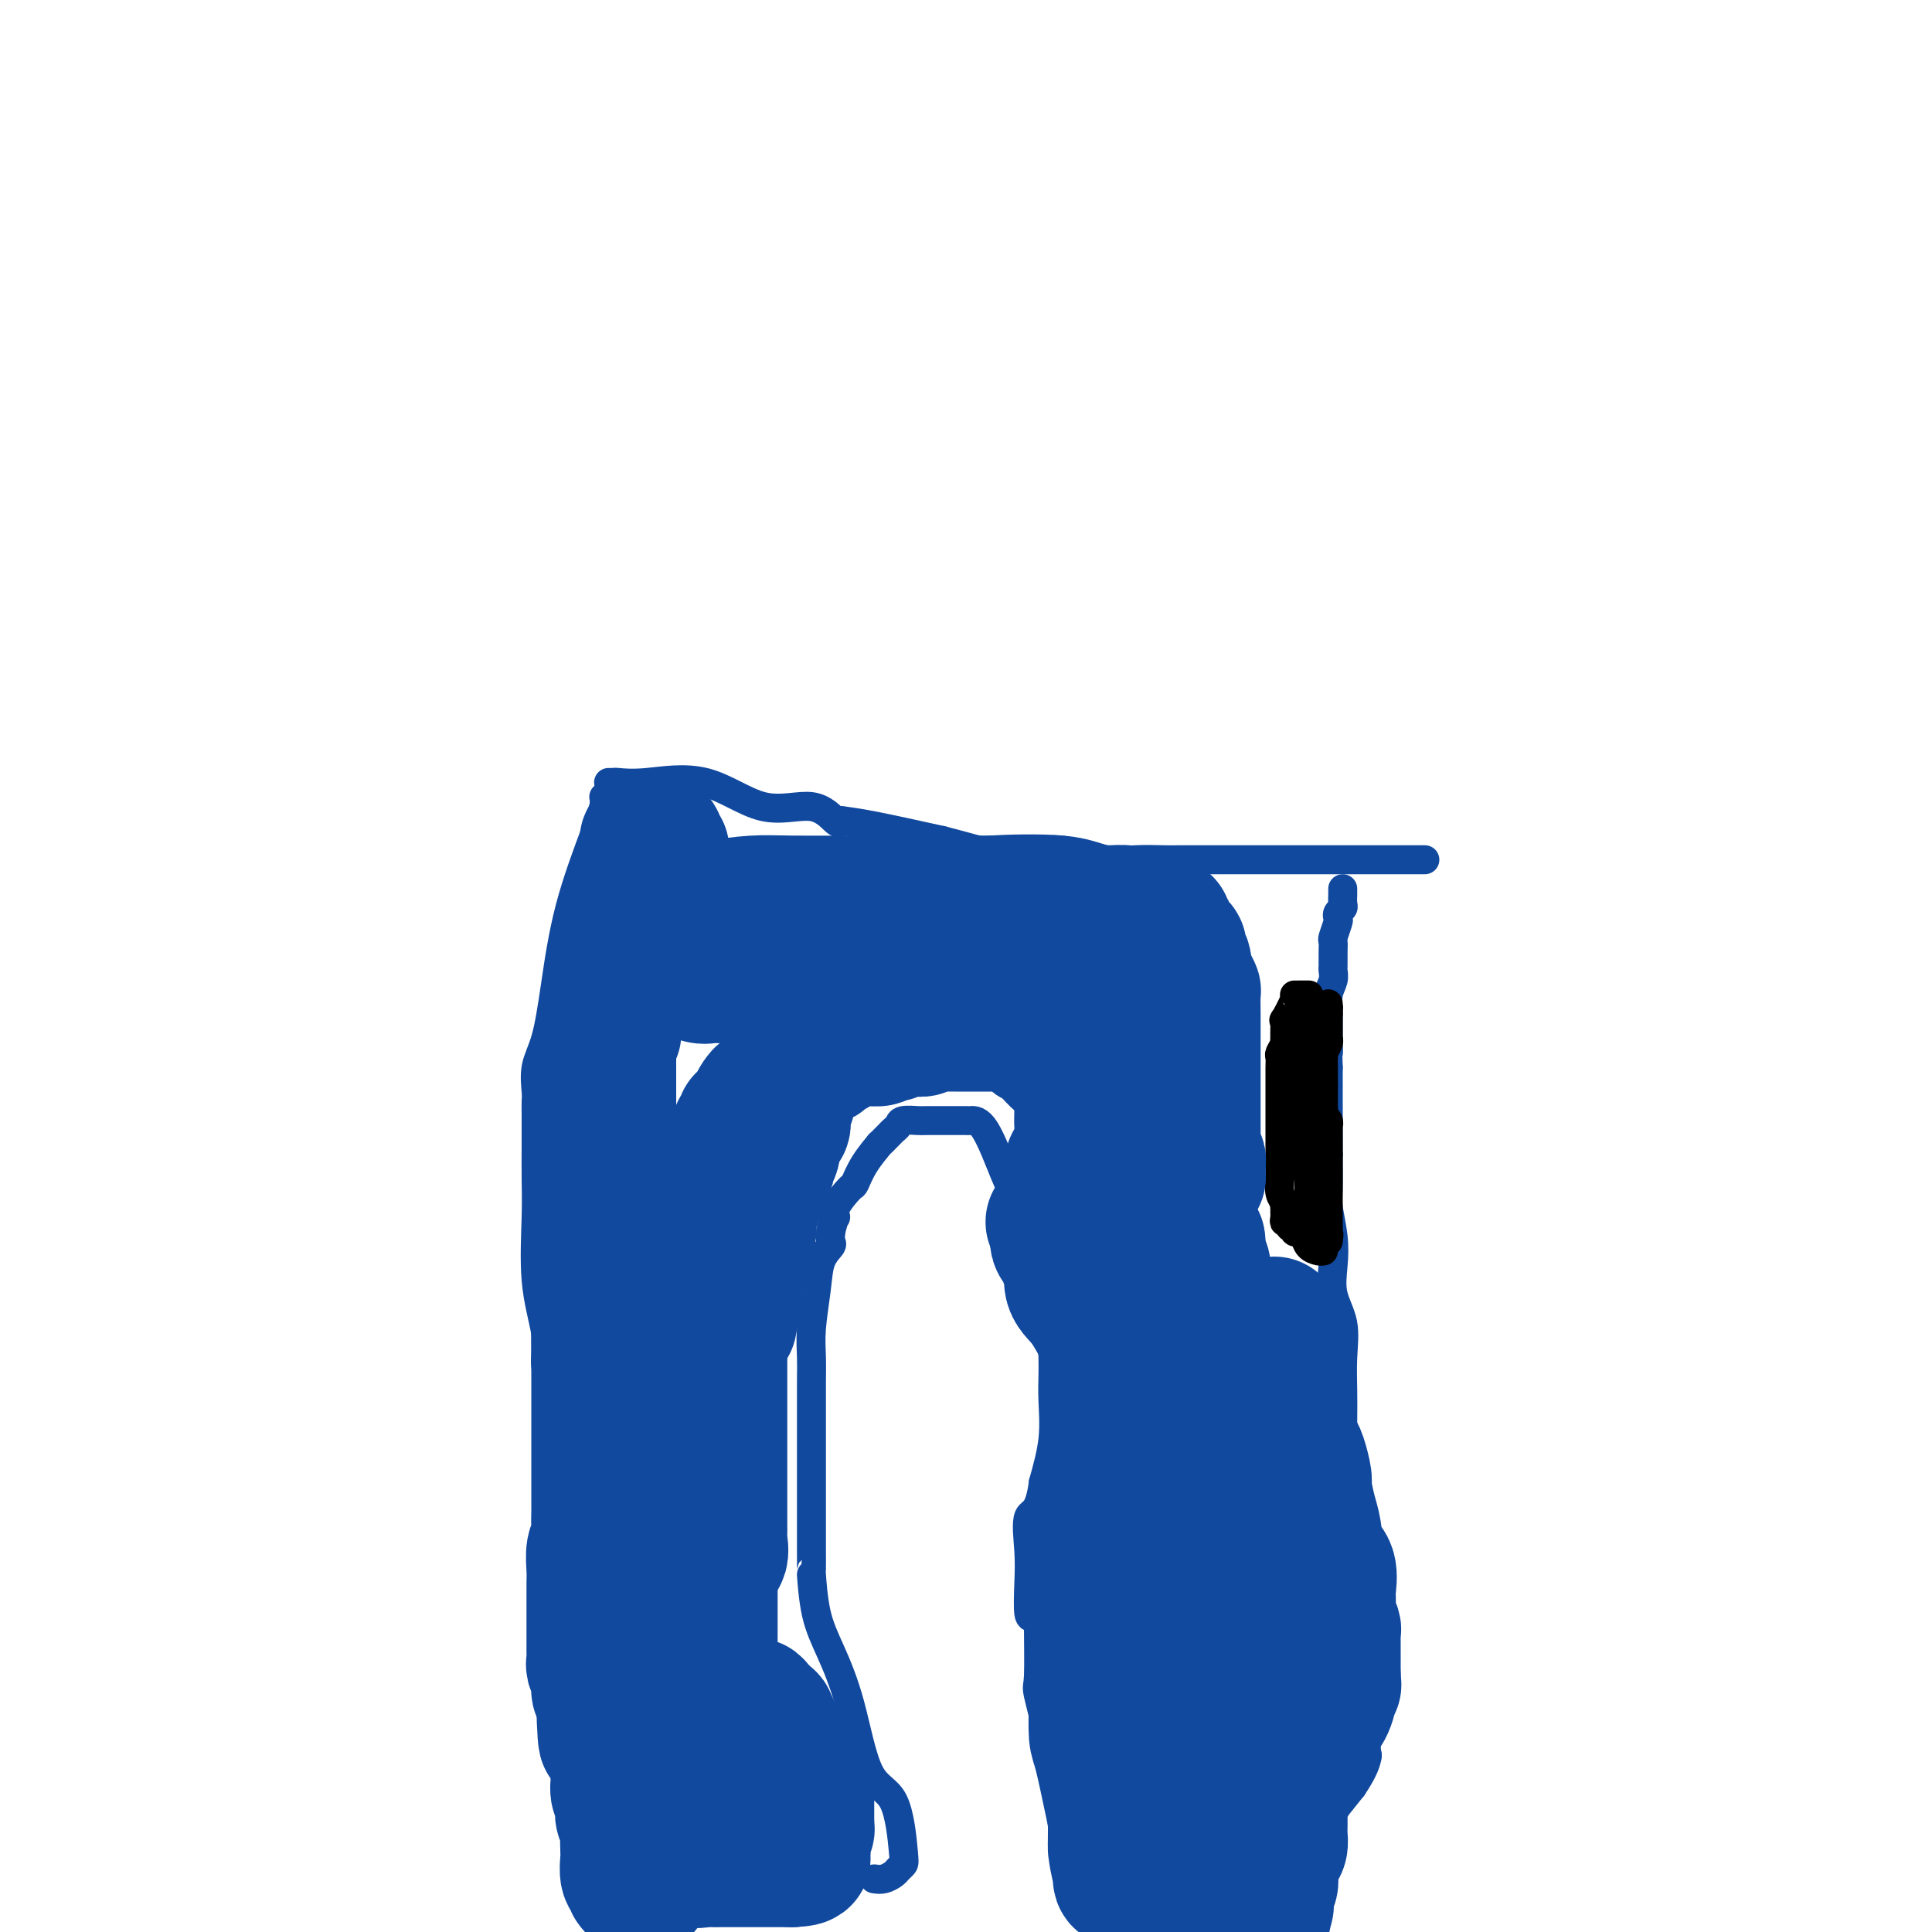 <svg viewBox='0 0 400 400' version='1.1' xmlns='http://www.w3.org/2000/svg' xmlns:xlink='http://www.w3.org/1999/xlink'><g fill='none' stroke='#11499F' stroke-width='6' stroke-linecap='round' stroke-linejoin='round'><path d='M126,162c0.415,0.011 0.830,0.023 1,0c0.170,-0.023 0.095,-0.080 1,0c0.905,0.080 2.789,0.295 6,0c3.211,-0.295 7.750,-1.102 12,0c4.250,1.102 8.211,4.113 12,5c3.789,0.887 7.405,-0.349 10,0c2.595,0.349 4.168,2.284 5,3c0.832,0.716 0.924,0.212 1,0c0.076,-0.212 0.136,-0.134 1,0c0.864,0.134 2.533,0.324 6,1c3.467,0.676 8.734,1.838 14,3'/><path d='M195,174c9.062,2.342 7.216,2.197 10,2c2.784,-0.197 10.199,-0.445 15,0c4.801,0.445 6.987,1.583 9,2c2.013,0.417 3.854,0.112 6,0c2.146,-0.112 4.598,-0.030 6,0c1.402,0.030 1.754,0.008 3,0c1.246,-0.008 3.385,-0.002 6,0c2.615,0.002 5.705,0.001 8,0c2.295,-0.001 3.795,-0.000 8,0c4.205,0.000 11.115,0.000 14,0c2.885,-0.000 1.744,-0.000 2,0c0.256,0.000 1.907,0.000 3,0c1.093,-0.000 1.626,-0.000 2,0c0.374,0.000 0.587,0.000 1,0c0.413,-0.000 1.025,-0.000 2,0c0.975,0.000 2.313,0.000 3,0c0.687,-0.000 0.723,-0.000 1,0c0.277,0.000 0.793,0.000 1,0c0.207,-0.000 0.103,-0.000 0,0'/><path d='M125,165c0.096,0.512 0.192,1.024 0,2c-0.192,0.976 -0.672,2.416 -2,6c-1.328,3.584 -3.505,9.314 -5,15c-1.495,5.686 -2.310,11.329 -3,16c-0.690,4.671 -1.257,8.369 -2,11c-0.743,2.631 -1.663,4.196 -2,6c-0.337,1.804 -0.090,3.846 0,5c0.090,1.154 0.025,1.421 0,2c-0.025,0.579 -0.008,1.470 0,3c0.008,1.530 0.009,3.700 0,6c-0.009,2.300 -0.027,4.732 0,7c0.027,2.268 0.098,4.374 0,8c-0.098,3.626 -0.366,8.772 0,13c0.366,4.228 1.367,7.537 2,11c0.633,3.463 0.900,7.081 2,11c1.100,3.919 3.034,8.138 4,11c0.966,2.862 0.963,4.366 1,5c0.037,0.634 0.115,0.398 0,2c-0.115,1.602 -0.423,5.043 0,7c0.423,1.957 1.578,2.430 2,3c0.422,0.570 0.112,1.238 0,2c-0.112,0.762 -0.026,1.618 0,2c0.026,0.382 -0.007,0.290 0,1c0.007,0.710 0.054,2.221 0,3c-0.054,0.779 -0.210,0.827 0,1c0.210,0.173 0.787,0.470 1,1c0.213,0.530 0.061,1.294 0,2c-0.061,0.706 -0.030,1.353 0,2'/><path d='M123,329c1.856,10.981 0.497,6.433 0,6c-0.497,-0.433 -0.133,3.250 0,6c0.133,2.750 0.036,4.567 0,6c-0.036,1.433 -0.011,2.481 0,4c0.011,1.519 0.007,3.508 0,5c-0.007,1.492 -0.016,2.485 0,4c0.016,1.515 0.057,3.551 0,5c-0.057,1.449 -0.214,2.311 0,3c0.214,0.689 0.797,1.205 1,2c0.203,0.795 0.026,1.870 0,3c-0.026,1.130 0.098,2.317 0,3c-0.098,0.683 -0.418,0.864 0,2c0.418,1.136 1.574,3.229 2,4c0.426,0.771 0.122,0.220 0,0c-0.122,-0.220 -0.061,-0.110 0,0'/><path d='M181,389c0.642,0.090 1.283,0.180 2,0c0.717,-0.180 1.509,-0.629 2,-1c0.491,-0.371 0.680,-0.663 1,-1c0.320,-0.337 0.771,-0.718 1,-1c0.229,-0.282 0.235,-0.464 0,-3c-0.235,-2.536 -0.710,-7.426 -2,-10c-1.290,-2.574 -3.393,-2.831 -5,-6c-1.607,-3.169 -2.718,-9.248 -4,-14c-1.282,-4.752 -2.736,-8.176 -4,-11c-1.264,-2.824 -2.339,-5.049 -3,-8c-0.661,-2.951 -0.909,-6.630 -1,-8c-0.091,-1.370 -0.024,-0.432 0,-1c0.024,-0.568 0.007,-2.643 0,-4c-0.007,-1.357 -0.002,-1.996 0,-3c0.002,-1.004 0.000,-2.374 0,-4c-0.000,-1.626 -0.000,-3.509 0,-5c0.000,-1.491 0.000,-2.590 0,-4c-0.000,-1.410 -0.000,-3.131 0,-5c0.000,-1.869 0.000,-3.885 0,-5c-0.000,-1.115 -0.001,-1.330 0,-2c0.001,-0.670 0.004,-1.794 0,-3c-0.004,-1.206 -0.013,-2.493 0,-4c0.013,-1.507 0.050,-3.234 0,-5c-0.050,-1.766 -0.185,-3.572 0,-6c0.185,-2.428 0.690,-5.479 1,-8c0.310,-2.521 0.423,-4.511 1,-6c0.577,-1.489 1.617,-2.478 2,-3c0.383,-0.522 0.109,-0.578 0,-1c-0.109,-0.422 -0.055,-1.211 0,-2'/><path d='M172,255c0.891,-3.716 1.119,-3.007 1,-3c-0.119,0.007 -0.584,-0.690 0,-2c0.584,-1.310 2.218,-3.235 3,-4c0.782,-0.765 0.714,-0.369 1,-1c0.286,-0.631 0.927,-2.287 2,-4c1.073,-1.713 2.578,-3.481 3,-4c0.422,-0.519 -0.240,0.211 0,0c0.240,-0.211 1.382,-1.363 2,-2c0.618,-0.637 0.714,-0.759 1,-1c0.286,-0.241 0.763,-0.600 1,-1c0.237,-0.400 0.235,-0.839 1,-1c0.765,-0.161 2.298,-0.043 3,0c0.702,0.043 0.574,0.011 2,0c1.426,-0.011 4.406,-0.000 6,0c1.594,0.000 1.802,-0.011 2,0c0.198,0.011 0.386,0.042 1,0c0.614,-0.042 1.653,-0.159 3,2c1.347,2.159 3.002,6.594 4,9c0.998,2.406 1.339,2.782 2,5c0.661,2.218 1.641,6.278 3,11c1.359,4.722 3.098,10.108 4,14c0.902,3.892 0.968,6.292 1,8c0.032,1.708 0.029,2.726 0,4c-0.029,1.274 -0.085,2.805 0,5c0.085,2.195 0.310,5.056 0,8c-0.310,2.944 -1.155,5.972 -2,9'/><path d='M216,307c-0.833,6.509 -2.417,5.781 -3,7c-0.583,1.219 -0.167,4.385 0,7c0.167,2.615 0.083,4.681 0,7c-0.083,2.319 -0.165,4.892 0,6c0.165,1.108 0.578,0.751 1,1c0.422,0.249 0.853,1.103 1,1c0.147,-0.103 0.008,-1.163 0,1c-0.008,2.163 0.113,7.550 0,10c-0.113,2.450 -0.461,1.962 0,4c0.461,2.038 1.730,6.603 2,9c0.270,2.397 -0.459,2.628 0,4c0.459,1.372 2.107,3.887 3,5c0.893,1.113 1.031,0.824 1,1c-0.031,0.176 -0.231,0.816 0,1c0.231,0.184 0.895,-0.089 1,0c0.105,0.089 -0.348,0.539 1,2c1.348,1.461 4.496,3.933 6,5c1.504,1.067 1.363,0.731 4,2c2.637,1.269 8.052,4.144 11,6c2.948,1.856 3.430,2.693 4,3c0.570,0.307 1.229,0.085 2,0c0.771,-0.085 1.653,-0.033 2,0c0.347,0.033 0.157,0.048 1,0c0.843,-0.048 2.718,-0.158 4,0c1.282,0.158 1.970,0.585 3,0c1.030,-0.585 2.403,-2.182 4,-3c1.597,-0.818 3.418,-0.859 5,-2c1.582,-1.141 2.926,-3.384 4,-5c1.074,-1.616 1.878,-2.605 3,-4c1.122,-1.395 2.561,-3.198 4,-5'/><path d='M280,370c2.377,-3.495 2.819,-5.231 3,-6c0.181,-0.769 0.101,-0.569 0,-1c-0.101,-0.431 -0.224,-1.492 0,-3c0.224,-1.508 0.793,-3.464 1,-5c0.207,-1.536 0.050,-2.652 0,-4c-0.050,-1.348 0.007,-2.926 0,-4c-0.007,-1.074 -0.079,-1.642 0,-3c0.079,-1.358 0.311,-3.506 0,-6c-0.311,-2.494 -1.163,-5.336 -2,-7c-0.837,-1.664 -1.660,-2.151 -2,-3c-0.340,-0.849 -0.196,-2.058 0,-3c0.196,-0.942 0.445,-1.615 0,-4c-0.445,-2.385 -1.583,-6.481 -2,-9c-0.417,-2.519 -0.112,-3.462 0,-5c0.112,-1.538 0.032,-3.670 0,-6c-0.032,-2.330 -0.016,-4.859 0,-7c0.016,-2.141 0.032,-3.894 0,-6c-0.032,-2.106 -0.113,-4.564 0,-7c0.113,-2.436 0.419,-4.851 0,-7c-0.419,-2.149 -1.562,-4.031 -2,-6c-0.438,-1.969 -0.170,-4.026 0,-6c0.170,-1.974 0.242,-3.865 0,-6c-0.242,-2.135 -0.797,-4.513 -1,-6c-0.203,-1.487 -0.054,-2.083 0,-4c0.054,-1.917 0.015,-5.156 0,-7c-0.015,-1.844 -0.004,-2.293 0,-3c0.004,-0.707 0.001,-1.673 0,-3c-0.001,-1.327 -0.000,-3.015 0,-4c0.000,-0.985 0.000,-1.265 0,-2c-0.000,-0.735 -0.000,-1.924 0,-3c0.000,-1.076 0.000,-2.038 0,-3'/><path d='M275,221c-0.463,-14.852 -0.120,-6.483 0,-4c0.120,2.483 0.018,-0.921 0,-3c-0.018,-2.079 0.048,-2.833 0,-4c-0.048,-1.167 -0.209,-2.746 0,-4c0.209,-1.254 0.788,-2.182 1,-3c0.212,-0.818 0.057,-1.528 0,-2c-0.057,-0.472 -0.015,-0.708 0,-1c0.015,-0.292 0.003,-0.639 0,-1c-0.003,-0.361 0.003,-0.734 0,-1c-0.003,-0.266 -0.015,-0.424 0,-1c0.015,-0.576 0.055,-1.569 0,-2c-0.055,-0.431 -0.207,-0.301 0,-1c0.207,-0.699 0.773,-2.228 1,-3c0.227,-0.772 0.113,-0.788 0,-1c-0.113,-0.212 -0.226,-0.621 0,-1c0.226,-0.379 0.793,-0.729 1,-1c0.207,-0.271 0.056,-0.464 0,-1c-0.056,-0.536 -0.015,-1.413 0,-2c0.015,-0.587 0.004,-0.882 0,-1c-0.004,-0.118 -0.002,-0.059 0,0'/></g>
<g fill='none' stroke='#000000' stroke-width='6' stroke-linecap='round' stroke-linejoin='round'><path d='M271,206c-0.716,-0.003 -1.432,-0.006 -2,0c-0.568,0.006 -0.989,0.021 -1,0c-0.011,-0.021 0.390,-0.079 0,1c-0.390,1.079 -1.569,3.294 -2,4c-0.431,0.706 -0.115,-0.096 0,0c0.115,0.096 0.027,1.090 0,2c-0.027,0.910 0.007,1.734 0,2c-0.007,0.266 -0.054,-0.027 0,0c0.054,0.027 0.211,0.374 0,1c-0.211,0.626 -0.789,1.530 -1,2c-0.211,0.470 -0.057,0.507 0,1c0.057,0.493 0.015,1.442 0,2c-0.015,0.558 -0.004,0.726 0,1c0.004,0.274 0.001,0.653 0,1c-0.001,0.347 -0.000,0.662 0,1c0.000,0.338 0.000,0.699 0,1c-0.000,0.301 -0.000,0.542 0,1c0.000,0.458 0.000,1.133 0,2c-0.000,0.867 -0.001,1.927 0,3c0.001,1.073 0.004,2.161 0,4c-0.004,1.839 -0.015,4.429 0,6c0.015,1.571 0.056,2.122 0,3c-0.056,0.878 -0.207,2.083 0,3c0.207,0.917 0.774,1.548 1,2c0.226,0.452 0.113,0.726 0,1'/><path d='M266,250c0.150,5.134 0.025,1.968 0,1c-0.025,-0.968 0.050,0.261 0,1c-0.050,0.739 -0.225,0.986 0,1c0.225,0.014 0.849,-0.206 1,0c0.151,0.206 -0.171,0.839 0,1c0.171,0.161 0.834,-0.151 1,0c0.166,0.151 -0.164,0.765 0,1c0.164,0.235 0.821,0.091 1,0c0.179,-0.091 -0.120,-0.130 0,0c0.120,0.130 0.659,0.427 1,1c0.341,0.573 0.483,1.422 1,2c0.517,0.578 1.408,0.886 2,1c0.592,0.114 0.883,0.032 1,0c0.117,-0.032 0.058,-0.016 0,0'/><path d='M272,211c-0.422,0.015 -0.844,0.029 -1,0c-0.156,-0.029 -0.046,-0.102 0,0c0.046,0.102 0.026,0.380 0,1c-0.026,0.620 -0.060,1.583 0,2c0.060,0.417 0.212,0.286 0,1c-0.212,0.714 -0.789,2.271 -1,3c-0.211,0.729 -0.057,0.629 0,1c0.057,0.371 0.015,1.212 0,2c-0.015,0.788 -0.004,1.525 0,2c0.004,0.475 0.001,0.690 0,1c-0.001,0.310 -0.000,0.715 0,1c0.000,0.285 0.000,0.448 0,1c-0.000,0.552 -0.000,1.492 0,2c0.000,0.508 0.000,0.584 0,1c-0.000,0.416 -0.000,1.172 0,2c0.000,0.828 0.000,1.727 0,2c-0.000,0.273 -0.000,-0.082 0,0c0.000,0.082 0.000,0.599 0,1c-0.000,0.401 -0.000,0.686 0,1c0.000,0.314 0.000,0.657 0,1'/><path d='M270,236c-0.310,4.041 -0.084,1.644 0,1c0.084,-0.644 0.026,0.467 0,1c-0.026,0.533 -0.021,0.490 0,1c0.021,0.510 0.058,1.574 0,2c-0.058,0.426 -0.212,0.213 0,0c0.212,-0.213 0.789,-0.427 1,0c0.211,0.427 0.057,1.493 0,2c-0.057,0.507 -0.015,0.454 0,1c0.015,0.546 0.004,1.690 0,2c-0.004,0.310 -0.002,-0.214 0,0c0.002,0.214 0.004,1.167 0,2c-0.004,0.833 -0.015,1.547 0,2c0.015,0.453 0.057,0.646 0,1c-0.057,0.354 -0.212,0.869 0,1c0.212,0.131 0.792,-0.122 1,0c0.208,0.122 0.046,0.620 0,1c-0.046,0.380 0.026,0.641 0,1c-0.026,0.359 -0.150,0.817 0,1c0.150,0.183 0.575,0.092 1,0'/><path d='M273,255c0.420,2.874 -0.031,0.557 0,0c0.031,-0.557 0.544,0.644 1,1c0.456,0.356 0.853,-0.135 1,0c0.147,0.135 0.042,0.896 0,1c-0.042,0.104 -0.021,-0.448 0,-1'/><path d='M275,256c0.309,-0.080 0.083,-0.781 0,-1c-0.083,-0.219 -0.022,0.042 0,0c0.022,-0.042 0.006,-0.389 0,-1c-0.006,-0.611 -0.002,-1.488 0,-2c0.002,-0.512 0.000,-0.661 0,-1c-0.000,-0.339 -0.000,-0.869 0,-1c0.000,-0.131 0.000,0.138 0,0c-0.000,-0.138 -0.000,-0.681 0,-1c0.000,-0.319 0.000,-0.414 0,-1c-0.000,-0.586 -0.000,-1.663 0,-2c0.000,-0.337 0.000,0.065 0,0c-0.000,-0.065 -0.000,-0.596 0,-1c0.000,-0.404 0.000,-0.681 0,-1c-0.000,-0.319 -0.000,-0.679 0,-1c0.000,-0.321 0.000,-0.601 0,-1c-0.000,-0.399 -0.000,-0.915 0,-1c0.000,-0.085 0.000,0.261 0,0c-0.000,-0.261 -0.000,-1.131 0,-2'/><path d='M275,239c-0.000,-2.792 -0.000,-1.272 0,-1c0.000,0.272 0.000,-0.706 0,-1c-0.000,-0.294 -0.000,0.094 0,0c0.000,-0.094 0.001,-0.669 0,-1c-0.001,-0.331 -0.004,-0.417 0,-1c0.004,-0.583 0.015,-1.662 0,-2c-0.015,-0.338 -0.057,0.064 0,0c0.057,-0.064 0.211,-0.595 0,-1c-0.211,-0.405 -0.789,-0.686 -1,-1c-0.211,-0.314 -0.057,-0.661 0,-1c0.057,-0.339 0.015,-0.668 0,-1c-0.015,-0.332 -0.004,-0.666 0,-1c0.004,-0.334 0.001,-0.667 0,-1c-0.001,-0.333 -0.000,-0.667 0,-1c0.000,-0.333 0.000,-0.667 0,-1'/><path d='M274,225c-0.155,-2.406 -0.041,-1.422 0,-1c0.041,0.422 0.011,0.281 0,0c-0.011,-0.281 -0.003,-0.702 0,-1c0.003,-0.298 -0.000,-0.474 0,-1c0.000,-0.526 0.004,-1.401 0,-2c-0.004,-0.599 -0.015,-0.921 0,-1c0.015,-0.079 0.057,0.085 0,0c-0.057,-0.085 -0.211,-0.418 0,-1c0.211,-0.582 0.789,-1.413 1,-2c0.211,-0.587 0.057,-0.931 0,-1c-0.057,-0.069 -0.015,0.135 0,0c0.015,-0.135 0.004,-0.610 0,-1c-0.004,-0.390 -0.001,-0.696 0,-1c0.001,-0.304 0.000,-0.607 0,-1c-0.000,-0.393 -0.000,-0.875 0,-1c0.000,-0.125 0.000,0.107 0,0c-0.000,-0.107 -0.000,-0.554 0,-1'/><path d='M275,210c0.155,-2.488 0.042,-1.208 0,-1c-0.042,0.208 -0.012,-0.655 0,-1c0.012,-0.345 0.006,-0.173 0,0'/><path d='M145,317c0.000,0.292 0.000,0.585 0,1c-0.000,0.415 -0.000,0.953 0,2c0.000,1.047 0.000,2.603 0,4c-0.000,1.397 -0.000,2.636 0,4c0.000,1.364 0.000,2.852 0,4c-0.000,1.148 -0.001,1.956 0,3c0.001,1.044 0.004,2.325 0,3c-0.004,0.675 -0.015,0.745 0,1c0.015,0.255 0.057,0.694 0,1c-0.057,0.306 -0.211,0.477 0,1c0.211,0.523 0.789,1.397 1,2c0.211,0.603 0.057,0.935 0,1c-0.057,0.065 -0.015,-0.137 0,0c0.015,0.137 0.004,0.614 0,1c-0.004,0.386 -0.002,0.681 0,1c0.002,0.319 0.003,0.663 0,1c-0.003,0.337 -0.011,0.668 0,1c0.011,0.332 0.041,0.666 0,1c-0.041,0.334 -0.155,0.667 0,1c0.155,0.333 0.577,0.667 1,1'/><path d='M147,351c0.309,5.212 0.083,1.242 0,0c-0.083,-1.242 -0.022,0.244 0,1c0.022,0.756 0.006,0.780 0,1c-0.006,0.220 -0.002,0.634 0,1c0.002,0.366 0.001,0.683 0,1'/><path d='M147,355c-0.044,0.721 -0.155,0.523 0,1c0.155,0.477 0.578,1.631 1,2c0.422,0.369 0.845,-0.045 1,0c0.155,0.045 0.041,0.548 0,1c-0.041,0.452 -0.011,0.852 0,1c0.011,0.148 0.003,0.042 0,0c-0.003,-0.042 -0.002,-0.021 0,0'/></g>
<g fill='none' stroke='#11499F' stroke-width='6' stroke-linecap='round' stroke-linejoin='round'><path d='M146,316c0.000,-0.198 0.000,-0.395 0,0c0.000,0.395 0.000,1.383 0,2c0.000,0.617 0.000,0.864 0,1c-0.000,0.136 -0.000,0.161 0,1c0.000,0.839 0.000,2.493 0,4c0.000,1.507 -0.000,2.868 0,4c0.000,1.132 0.000,2.035 0,3c0.000,0.965 0.000,1.993 0,3c0.000,1.007 0.000,1.991 0,3c0.000,1.009 0.000,2.041 0,3c0.000,0.959 0.000,1.845 0,3c0.000,1.155 0.000,2.578 0,4c0.000,1.422 0.000,2.842 0,4c0.000,1.158 0.000,2.052 0,3c0.000,0.948 0.000,1.948 0,3c-0.000,1.052 -0.000,2.154 0,3c0.000,0.846 0.000,1.435 0,2c-0.000,0.565 -0.000,1.107 0,2c0.000,0.893 0.000,2.137 0,3c-0.000,0.863 -0.000,1.345 0,2c0.000,0.655 0.000,1.484 0,2c-0.000,0.516 -0.000,0.719 0,1c0.000,0.281 0.000,0.641 0,1'/><path d='M146,373c-0.003,8.825 -0.010,2.388 0,0c0.010,-2.388 0.037,-0.728 0,-1c-0.037,-0.272 -0.138,-2.477 -1,-5c-0.862,-2.523 -2.483,-5.362 -3,-7c-0.517,-1.638 0.071,-2.073 0,-3c-0.071,-0.927 -0.803,-2.346 -1,-3c-0.197,-0.654 0.139,-0.543 0,-1c-0.139,-0.457 -0.755,-1.484 -1,-2c-0.245,-0.516 -0.121,-0.522 0,-1c0.121,-0.478 0.239,-1.427 0,-2c-0.239,-0.573 -0.834,-0.768 -1,-1c-0.166,-0.232 0.099,-0.499 0,-1c-0.099,-0.501 -0.562,-1.234 -1,-2c-0.438,-0.766 -0.852,-1.564 -1,-2c-0.148,-0.436 -0.029,-0.509 0,-1c0.029,-0.491 -0.031,-1.402 0,-2c0.031,-0.598 0.152,-0.885 0,-1c-0.152,-0.115 -0.576,-0.057 -1,0'/><path d='M136,338c-1.713,-5.824 -0.995,-2.884 -1,-2c-0.005,0.884 -0.732,-0.288 -1,-1c-0.268,-0.712 -0.076,-0.964 0,-1c0.076,-0.036 0.034,0.145 0,0c-0.034,-0.145 -0.062,-0.617 0,-1c0.062,-0.383 0.214,-0.676 0,-1c-0.214,-0.324 -0.793,-0.678 -1,-1c-0.207,-0.322 -0.041,-0.611 0,-1c0.041,-0.389 -0.041,-0.878 0,-1c0.041,-0.122 0.207,0.121 0,0c-0.207,-0.121 -0.787,-0.607 -1,-1c-0.213,-0.393 -0.060,-0.693 0,-1c0.060,-0.307 0.026,-0.621 0,-1c-0.026,-0.379 -0.046,-0.823 0,-1c0.046,-0.177 0.156,-0.086 0,0c-0.156,0.086 -0.578,0.167 -1,0c-0.422,-0.167 -0.844,-0.584 -1,-1c-0.156,-0.416 -0.044,-0.833 0,-1c0.044,-0.167 0.022,-0.083 0,0'/></g>
<g fill='none' stroke='#11499F' stroke-width='28' stroke-linecap='round' stroke-linejoin='round'><path d='M137,176c-0.424,0.121 -0.848,0.242 -1,0c-0.152,-0.242 -0.030,-0.848 0,-1c0.030,-0.152 -0.030,0.152 0,0c0.030,-0.152 0.152,-0.758 0,-1c-0.152,-0.242 -0.576,-0.121 -1,0'/><path d='M135,174c-0.536,-0.373 -0.876,-0.307 -1,0c-0.124,0.307 -0.032,0.854 0,1c0.032,0.146 0.005,-0.111 0,0c-0.005,0.111 0.013,0.588 0,1c-0.013,0.412 -0.056,0.758 0,1c0.056,0.242 0.211,0.379 0,1c-0.211,0.621 -0.789,1.726 -1,2c-0.211,0.274 -0.057,-0.281 0,0c0.057,0.281 0.015,1.399 0,2c-0.015,0.601 -0.004,0.685 0,1c0.004,0.315 0.001,0.861 0,1c-0.001,0.139 -0.000,-0.128 0,0c0.000,0.128 0.000,0.650 0,1c-0.000,0.350 -0.000,0.529 0,1c0.000,0.471 0.000,1.236 0,2'/><path d='M133,188c-0.309,2.344 -0.082,1.205 0,1c0.082,-0.205 0.018,0.523 0,1c-0.018,0.477 0.009,0.704 0,1c-0.009,0.296 -0.054,0.661 0,1c0.054,0.339 0.207,0.651 0,1c-0.207,0.349 -0.773,0.736 -1,1c-0.227,0.264 -0.116,0.407 0,1c0.116,0.593 0.238,1.638 0,2c-0.238,0.362 -0.834,0.043 -1,0c-0.166,-0.043 0.099,0.192 0,1c-0.099,0.808 -0.561,2.191 -1,3c-0.439,0.809 -0.853,1.044 -1,1c-0.147,-0.044 -0.025,-0.366 0,0c0.025,0.366 -0.046,1.422 0,2c0.046,0.578 0.208,0.680 0,1c-0.208,0.320 -0.788,0.859 -1,1c-0.212,0.141 -0.057,-0.117 0,0c0.057,0.117 0.015,0.608 0,1c-0.015,0.392 -0.004,0.683 0,1c0.004,0.317 0.002,0.658 0,1'/><path d='M128,209c-1.000,3.427 -0.999,1.496 -1,1c-0.001,-0.496 -0.004,0.445 0,1c0.004,0.555 0.015,0.726 0,1c-0.015,0.274 -0.057,0.651 0,1c0.057,0.349 0.211,0.671 0,1c-0.211,0.329 -0.789,0.666 -1,1c-0.211,0.334 -0.057,0.667 0,1c0.057,0.333 0.015,0.667 0,1c-0.015,0.333 -0.004,0.667 0,1c0.004,0.333 0.001,0.666 0,1c-0.001,0.334 -0.000,0.668 0,1c0.000,0.332 0.000,0.662 0,1c-0.000,0.338 -0.000,0.686 0,1c0.000,0.314 0.000,0.595 0,1c-0.000,0.405 -0.000,0.935 0,1c0.000,0.065 0.000,-0.334 0,0c-0.000,0.334 -0.000,1.402 0,2c0.000,0.598 0.000,0.726 0,1c-0.000,0.274 -0.000,0.693 0,1c0.000,0.307 0.001,0.502 0,1c-0.001,0.498 -0.004,1.299 0,2c0.004,0.701 0.015,1.301 0,2c-0.015,0.699 -0.057,1.497 0,2c0.057,0.503 0.211,0.712 0,1c-0.211,0.288 -0.788,0.654 -1,1c-0.212,0.346 -0.061,0.670 0,1c0.061,0.330 0.030,0.665 0,1'/><path d='M125,239c-0.480,5.042 -0.181,2.647 0,2c0.181,-0.647 0.245,0.453 0,1c-0.245,0.547 -0.798,0.542 -1,1c-0.202,0.458 -0.054,1.380 0,2c0.054,0.620 0.015,0.939 0,1c-0.015,0.061 -0.004,-0.137 0,0c0.004,0.137 0.001,0.610 0,1c-0.001,0.390 -0.000,0.696 0,1c0.000,0.304 0.000,0.605 0,1c-0.000,0.395 -0.000,0.883 0,1c0.000,0.117 0.000,-0.139 0,0c-0.000,0.139 0.000,0.671 0,1c-0.000,0.329 -0.000,0.455 0,1c0.000,0.545 0.000,1.509 0,2c-0.000,0.491 -0.000,0.509 0,1c0.000,0.491 0.000,1.454 0,2c-0.000,0.546 -0.001,0.675 0,1c0.001,0.325 0.004,0.847 0,1c-0.004,0.153 -0.016,-0.061 0,0c0.016,0.061 0.061,0.398 0,1c-0.061,0.602 -0.226,1.471 0,2c0.226,0.529 0.844,0.719 1,1c0.156,0.281 -0.150,0.653 0,1c0.150,0.347 0.757,0.671 1,1c0.243,0.329 0.121,0.665 0,1'/><path d='M126,266c0.095,4.351 -0.167,1.730 0,1c0.167,-0.730 0.764,0.432 1,1c0.236,0.568 0.113,0.542 0,1c-0.113,0.458 -0.215,1.401 0,2c0.215,0.599 0.747,0.854 1,1c0.253,0.146 0.228,0.184 0,0c-0.228,-0.184 -0.660,-0.590 0,0c0.660,0.590 2.411,2.178 3,3c0.589,0.822 0.014,0.879 0,2c-0.014,1.121 0.532,3.305 1,4c0.468,0.695 0.857,-0.098 1,0c0.143,0.098 0.038,1.087 0,2c-0.038,0.913 -0.010,1.750 0,2c0.010,0.250 0.003,-0.088 0,0c-0.003,0.088 -0.002,0.601 0,1c0.002,0.399 0.004,0.685 0,1c-0.004,0.315 -0.015,0.661 0,1c0.015,0.339 0.057,0.673 0,1c-0.057,0.327 -0.211,0.647 0,1c0.211,0.353 0.789,0.739 1,1c0.211,0.261 0.057,0.397 0,1c-0.057,0.603 -0.015,1.672 0,2c0.015,0.328 0.004,-0.085 0,0c-0.004,0.085 -0.001,0.666 0,1c0.001,0.334 0.000,0.419 0,1c-0.000,0.581 -0.000,1.656 0,2c0.000,0.344 0.000,-0.045 0,0c-0.000,0.045 -0.000,0.522 0,1'/><path d='M134,299c0.464,4.058 0.124,2.204 0,2c-0.124,-0.204 -0.030,1.241 0,2c0.030,0.759 -0.002,0.832 0,1c0.002,0.168 0.039,0.430 0,1c-0.039,0.570 -0.154,1.447 0,2c0.154,0.553 0.577,0.781 1,1c0.423,0.219 0.845,0.431 1,1c0.155,0.569 0.041,1.497 0,2c-0.041,0.503 -0.011,0.582 0,1c0.011,0.418 0.003,1.176 0,2c-0.003,0.824 -0.001,1.712 0,2c0.001,0.288 0.000,-0.026 0,0c-0.000,0.026 -0.000,0.392 0,1c0.000,0.608 0.000,1.458 0,2c-0.000,0.542 -0.000,0.777 0,1c0.000,0.223 0.000,0.435 0,1c-0.000,0.565 -0.000,1.481 0,2c0.000,0.519 0.000,0.639 0,1c-0.000,0.361 -0.000,0.964 0,1c0.000,0.036 0.000,-0.494 0,0c-0.000,0.494 -0.000,2.012 0,3c0.000,0.988 0.000,1.445 0,2c-0.000,0.555 -0.000,1.209 0,2c0.000,0.791 0.000,1.719 0,2c-0.000,0.281 -0.000,-0.083 0,0c0.000,0.083 0.000,0.615 0,1c-0.000,0.385 -0.000,0.622 0,1c0.000,0.378 0.000,0.895 0,2c-0.000,1.105 -0.000,2.797 0,4c0.000,1.203 0.000,1.915 0,3c0.000,1.085 0.000,2.542 0,4'/><path d='M136,349c0.309,7.985 0.083,2.947 0,2c-0.083,-0.947 -0.022,2.198 0,4c0.022,1.802 0.006,2.262 0,3c-0.006,0.738 -0.002,1.756 0,2c0.002,0.244 0.000,-0.285 0,0c-0.000,0.285 -0.000,1.386 0,2c0.000,0.614 0.000,0.742 0,1c-0.000,0.258 0.000,0.647 0,1c-0.000,0.353 -0.000,0.670 0,1c0.000,0.330 0.001,0.674 0,1c-0.001,0.326 -0.004,0.636 0,1c0.004,0.364 0.015,0.783 0,1c-0.015,0.217 -0.057,0.232 0,1c0.057,0.768 0.211,2.288 0,3c-0.211,0.712 -0.788,0.614 -1,1c-0.212,0.386 -0.061,1.255 0,2c0.061,0.745 0.030,1.365 0,2c-0.030,0.635 -0.061,1.283 0,2c0.061,0.717 0.212,1.501 0,2c-0.212,0.499 -0.789,0.711 -1,1c-0.211,0.289 -0.057,0.655 0,1c0.057,0.345 0.016,0.670 0,1c-0.016,0.330 -0.008,0.665 0,1'/><path d='M134,385c0.129,5.569 1.451,1.492 3,0c1.549,-1.492 3.323,-0.400 5,0c1.677,0.400 3.255,0.107 4,0c0.745,-0.107 0.655,-0.029 1,0c0.345,0.029 1.125,0.008 2,0c0.875,-0.008 1.845,-0.002 2,0c0.155,0.002 -0.505,0.001 0,0c0.505,-0.001 2.176,-0.000 3,0c0.824,0.000 0.803,0.000 1,0c0.197,-0.000 0.612,-0.000 1,0c0.388,0.000 0.748,0.000 1,0c0.252,-0.000 0.396,-0.000 1,0c0.604,0.000 1.667,0.000 2,0c0.333,-0.000 -0.065,-0.000 0,0c0.065,0.000 0.592,0.000 1,0c0.408,-0.000 0.697,-0.000 1,0c0.303,0.000 0.620,0.000 1,0c0.380,-0.000 0.823,-0.000 1,0c0.177,0.000 0.089,0.000 0,0'/><path d='M164,385c4.581,-0.238 1.035,-0.834 0,-1c-1.035,-0.166 0.441,0.096 1,0c0.559,-0.096 0.201,-0.551 0,-1c-0.201,-0.449 -0.246,-0.894 0,-1c0.246,-0.106 0.784,0.125 1,0c0.216,-0.125 0.110,-0.607 0,-1c-0.110,-0.393 -0.226,-0.697 0,-1c0.226,-0.303 0.793,-0.606 1,-1c0.207,-0.394 0.056,-0.879 0,-1c-0.056,-0.121 -0.015,0.122 0,0c0.015,-0.122 0.004,-0.610 0,-1c-0.004,-0.390 -0.001,-0.682 0,-1c0.001,-0.318 0.000,-0.663 0,-1c-0.000,-0.337 0.001,-0.668 0,-1c-0.001,-0.332 -0.004,-0.666 0,-1c0.004,-0.334 0.015,-0.667 0,-1c-0.015,-0.333 -0.056,-0.667 0,-1c0.056,-0.333 0.207,-0.667 0,-1c-0.207,-0.333 -0.774,-0.667 -1,-1c-0.226,-0.333 -0.113,-0.667 0,-1'/><path d='M166,368c0.149,-2.598 -0.480,-0.594 -1,0c-0.520,0.594 -0.932,-0.222 -1,-1c-0.068,-0.778 0.207,-1.518 0,-2c-0.207,-0.482 -0.896,-0.706 -1,-1c-0.104,-0.294 0.378,-0.656 0,-1c-0.378,-0.344 -1.617,-0.668 -2,-1c-0.383,-0.332 0.089,-0.671 0,-1c-0.089,-0.329 -0.740,-0.647 -1,-1c-0.260,-0.353 -0.129,-0.742 0,-1c0.129,-0.258 0.256,-0.384 0,-1c-0.256,-0.616 -0.896,-1.721 -1,-2c-0.104,-0.279 0.327,0.267 0,0c-0.327,-0.267 -1.411,-1.346 -2,-2c-0.589,-0.654 -0.684,-0.884 -1,-1c-0.316,-0.116 -0.854,-0.118 -1,0c-0.146,0.118 0.102,0.357 0,1c-0.102,0.643 -0.552,1.689 -1,2c-0.448,0.311 -0.893,-0.112 -1,0c-0.107,0.112 0.125,0.761 0,1c-0.125,0.239 -0.607,0.068 -1,0c-0.393,-0.068 -0.696,-0.034 -1,0'/><path d='M151,357c-2.433,-1.454 -5.516,-6.588 -8,-10c-2.484,-3.412 -4.368,-5.103 -6,-7c-1.632,-1.897 -3.011,-3.999 -4,-6c-0.989,-2.001 -1.589,-3.901 -2,-5c-0.411,-1.099 -0.632,-1.399 -1,-2c-0.368,-0.601 -0.883,-1.504 -1,-2c-0.117,-0.496 0.165,-0.584 0,-1c-0.165,-0.416 -0.776,-1.158 -1,-2c-0.224,-0.842 -0.060,-1.783 0,-2c0.060,-0.217 0.016,0.290 0,0c-0.016,-0.290 -0.004,-1.377 0,-2c0.004,-0.623 0.001,-0.782 0,-1c-0.001,-0.218 -0.000,-0.496 0,-1c0.000,-0.504 0.000,-1.234 0,-2c-0.000,-0.766 -0.000,-1.566 0,-2c0.000,-0.434 0.000,-0.501 0,-1c-0.000,-0.499 -0.000,-1.429 0,-2c0.000,-0.571 0.000,-0.783 0,-1c-0.000,-0.217 -0.001,-0.440 0,-1c0.001,-0.560 0.002,-1.458 0,-2c-0.002,-0.542 -0.008,-0.726 0,-1c0.008,-0.274 0.030,-0.636 0,-1c-0.030,-0.364 -0.113,-0.731 0,-1c0.113,-0.269 0.423,-0.442 0,-1c-0.423,-0.558 -1.577,-1.503 -2,-2c-0.423,-0.497 -0.113,-0.546 0,-1c0.113,-0.454 0.031,-1.315 0,-2c-0.031,-0.685 -0.009,-1.196 0,-2c0.009,-0.804 0.004,-1.902 0,-3'/><path d='M126,291c-0.464,-5.516 -0.124,-2.307 0,-1c0.124,1.307 0.030,0.711 0,0c-0.030,-0.711 0.002,-1.538 0,-2c-0.002,-0.462 -0.039,-0.558 0,-1c0.039,-0.442 0.154,-1.231 0,-2c-0.154,-0.769 -0.577,-1.518 -1,-2c-0.423,-0.482 -0.845,-0.696 -1,-1c-0.155,-0.304 -0.041,-0.697 0,-1c0.041,-0.303 0.011,-0.514 0,-1c-0.011,-0.486 -0.003,-1.245 0,-2c0.003,-0.755 0.001,-1.505 0,-2c-0.001,-0.495 -0.000,-0.733 0,-1c0.000,-0.267 0.000,-0.562 0,-1c-0.000,-0.438 -0.000,-1.020 0,-2c0.000,-0.980 0.000,-2.360 0,-3c-0.000,-0.640 -0.000,-0.542 0,-1c0.000,-0.458 0.000,-1.473 0,-2c-0.000,-0.527 -0.000,-0.565 0,-1c0.000,-0.435 0.000,-1.267 0,-1c-0.000,0.267 -0.000,1.634 0,3'/><path d='M124,267c-0.309,-3.011 -0.083,1.462 0,4c0.083,2.538 0.022,3.141 0,4c-0.022,0.859 -0.006,1.973 0,3c0.006,1.027 0.002,1.967 0,3c-0.002,1.033 -0.000,2.158 0,3c0.000,0.842 0.000,1.402 0,2c-0.000,0.598 -0.000,1.236 0,2c0.000,0.764 0.000,1.654 0,2c-0.000,0.346 -0.000,0.147 0,1c0.000,0.853 0.000,2.757 0,4c-0.000,1.243 -0.000,1.826 0,3c0.000,1.174 0.000,2.939 0,4c-0.000,1.061 -0.000,1.417 0,2c0.000,0.583 0.001,1.392 0,3c-0.001,1.608 -0.004,4.014 0,5c0.004,0.986 0.015,0.550 0,1c-0.015,0.450 -0.057,1.786 0,3c0.057,1.214 0.211,2.307 0,3c-0.211,0.693 -0.789,0.986 -1,2c-0.211,1.014 -0.057,2.748 0,4c0.057,1.252 0.015,2.022 0,3c-0.015,0.978 -0.004,2.164 0,4c0.004,1.836 -0.000,4.323 0,6c0.000,1.677 0.004,2.545 0,3c-0.004,0.455 -0.016,0.497 0,1c0.016,0.503 0.061,1.469 0,2c-0.061,0.531 -0.226,0.629 0,1c0.226,0.371 0.844,1.017 1,2c0.156,0.983 -0.150,2.303 0,3c0.150,0.697 0.757,0.771 1,1c0.243,0.229 0.121,0.615 0,1'/><path d='M125,352c0.372,14.029 0.804,6.602 1,4c0.196,-2.602 0.158,-0.380 0,1c-0.158,1.380 -0.436,1.916 0,3c0.436,1.084 1.585,2.714 2,4c0.415,1.286 0.098,2.228 0,3c-0.098,0.772 0.025,1.376 0,2c-0.025,0.624 -0.199,1.270 0,2c0.199,0.730 0.771,1.545 1,2c0.229,0.455 0.114,0.549 0,1c-0.114,0.451 -0.226,1.260 0,2c0.226,0.740 0.792,1.410 1,2c0.208,0.590 0.060,1.100 0,2c-0.060,0.900 -0.031,2.192 0,3c0.031,0.808 0.065,1.133 0,2c-0.065,0.867 -0.227,2.275 0,3c0.227,0.725 0.845,0.765 1,1c0.155,0.235 -0.152,0.664 0,1c0.152,0.336 0.762,0.579 1,1c0.238,0.421 0.105,1.022 1,0c0.895,-1.022 2.817,-3.666 4,-5c1.183,-1.334 1.626,-1.359 2,-2c0.374,-0.641 0.678,-1.897 1,-3c0.322,-1.103 0.661,-2.051 1,-3'/><path d='M141,378c1.619,-2.191 1.166,-1.167 1,-1c-0.166,0.167 -0.047,-0.522 0,-1c0.047,-0.478 0.020,-0.746 0,-1c-0.020,-0.254 -0.033,-0.494 0,-1c0.033,-0.506 0.112,-1.280 0,-2c-0.112,-0.720 -0.415,-1.388 0,-2c0.415,-0.612 1.547,-1.169 2,-2c0.453,-0.831 0.226,-1.936 0,-3c-0.226,-1.064 -0.453,-2.086 0,-3c0.453,-0.914 1.585,-1.718 2,-2c0.415,-0.282 0.111,-0.040 0,-1c-0.111,-0.960 -0.030,-3.122 0,-4c0.030,-0.878 0.008,-0.472 0,-1c-0.008,-0.528 -0.002,-1.991 0,-3c0.002,-1.009 -0.001,-1.566 0,-2c0.001,-0.434 0.004,-0.746 0,-1c-0.004,-0.254 -0.015,-0.449 0,-1c0.015,-0.551 0.057,-1.456 0,-2c-0.057,-0.544 -0.211,-0.727 0,-1c0.211,-0.273 0.789,-0.636 1,-1c0.211,-0.364 0.057,-0.730 0,-1c-0.057,-0.270 -0.015,-0.443 0,-1c0.015,-0.557 0.004,-1.496 0,-2c-0.004,-0.504 -0.001,-0.571 0,-1c0.001,-0.429 0.000,-1.218 0,-2c-0.000,-0.782 -0.000,-1.557 0,-2c0.000,-0.443 0.000,-0.552 0,-1c-0.000,-0.448 -0.000,-1.233 0,-2c0.000,-0.767 0.000,-1.514 0,-2c-0.000,-0.486 -0.000,-0.710 0,-1c0.000,-0.290 0.000,-0.645 0,-1'/><path d='M147,327c0.187,-5.440 0.155,-2.541 0,-2c-0.155,0.541 -0.434,-1.275 0,-2c0.434,-0.725 1.580,-0.359 2,-1c0.420,-0.641 0.112,-2.288 0,-3c-0.112,-0.712 -0.030,-0.490 0,-1c0.030,-0.510 0.008,-1.751 0,-2c-0.008,-0.249 -0.002,0.495 0,0c0.002,-0.495 0.001,-2.228 0,-3c-0.001,-0.772 -0.000,-0.581 0,-1c0.000,-0.419 0.000,-1.446 0,-2c-0.000,-0.554 -0.000,-0.634 0,-1c0.000,-0.366 0.000,-1.017 0,-2c-0.000,-0.983 -0.000,-2.297 0,-3c0.000,-0.703 0.000,-0.793 0,-2c-0.000,-1.207 -0.000,-3.531 0,-5c0.000,-1.469 0.000,-2.084 0,-3c-0.000,-0.916 -0.000,-2.134 0,-3c0.000,-0.866 0.000,-1.382 0,-2c-0.000,-0.618 -0.000,-1.339 0,-2c0.000,-0.661 0.000,-1.262 0,-2c-0.000,-0.738 -0.000,-1.614 0,-2c0.000,-0.386 0.000,-0.282 0,-1c-0.000,-0.718 -0.000,-2.260 0,-3c0.000,-0.740 0.000,-0.679 0,-1c-0.000,-0.321 -0.000,-1.023 0,-2c0.000,-0.977 0.000,-2.230 0,-3c-0.000,-0.770 -0.000,-1.057 0,-2c0.000,-0.943 -0.000,-2.541 0,-3c0.000,-0.459 -0.000,0.223 0,0c0.000,-0.223 0.000,-1.349 0,-2c0.000,-0.651 0.000,-0.825 0,-1'/><path d='M149,265c0.309,-10.057 0.083,-4.200 0,-2c-0.083,2.200 -0.022,0.744 0,0c0.022,-0.744 0.006,-0.774 0,-1c-0.006,-0.226 -0.002,-0.646 0,-1c0.002,-0.354 0.000,-0.642 0,-1c-0.000,-0.358 -0.000,-0.786 0,-1c0.000,-0.214 0.000,-0.215 0,-1c-0.000,-0.785 0.000,-2.356 0,-3c-0.000,-0.644 -0.000,-0.362 0,-1c0.000,-0.638 0.000,-2.197 0,-3c-0.000,-0.803 -0.001,-0.852 0,-1c0.001,-0.148 0.003,-0.396 0,-1c-0.003,-0.604 -0.012,-1.565 0,-2c0.012,-0.435 0.046,-0.345 0,-1c-0.046,-0.655 -0.171,-2.056 0,-3c0.171,-0.944 0.638,-1.433 1,-2c0.362,-0.567 0.619,-1.213 1,-2c0.381,-0.787 0.886,-1.717 1,-2c0.114,-0.283 -0.162,0.079 0,0c0.162,-0.079 0.760,-0.600 1,-1c0.240,-0.400 0.120,-0.680 0,-1c-0.120,-0.320 -0.239,-0.680 0,-1c0.239,-0.320 0.838,-0.600 1,-1c0.162,-0.400 -0.111,-0.922 0,-1c0.111,-0.078 0.607,0.287 1,0c0.393,-0.287 0.684,-1.225 1,-2c0.316,-0.775 0.658,-1.388 1,-2'/><path d='M157,228c1.339,-2.267 0.687,-0.435 1,0c0.313,0.435 1.589,-0.529 2,-1c0.411,-0.471 -0.045,-0.450 0,-1c0.045,-0.550 0.589,-1.672 1,-2c0.411,-0.328 0.687,0.137 1,0c0.313,-0.137 0.661,-0.877 1,-1c0.339,-0.123 0.667,0.369 1,0c0.333,-0.369 0.671,-1.600 1,-2c0.329,-0.400 0.648,0.032 1,0c0.352,-0.032 0.738,-0.529 1,-1c0.262,-0.471 0.399,-0.915 1,-1c0.601,-0.085 1.666,0.189 2,0c0.334,-0.189 -0.063,-0.843 0,-1c0.063,-0.157 0.585,0.182 1,0c0.415,-0.182 0.722,-0.886 1,-1c0.278,-0.114 0.526,0.362 1,0c0.474,-0.362 1.172,-1.561 2,-2c0.828,-0.439 1.784,-0.117 2,0c0.216,0.117 -0.310,0.029 0,0c0.310,-0.029 1.454,0.003 2,0c0.546,-0.003 0.493,-0.039 1,0c0.507,0.039 1.573,0.154 2,0c0.427,-0.154 0.213,-0.577 0,-1'/><path d='M182,214c1.483,-0.171 1.692,-0.099 2,0c0.308,0.099 0.716,0.224 1,0c0.284,-0.224 0.442,-0.796 1,-1c0.558,-0.204 1.514,-0.041 2,0c0.486,0.041 0.501,-0.042 1,0c0.499,0.042 1.482,0.207 2,0c0.518,-0.207 0.573,-0.788 1,-1c0.427,-0.212 1.228,-0.057 2,0c0.772,0.057 1.517,0.015 2,0c0.483,-0.015 0.706,-0.004 1,0c0.294,0.004 0.660,0.001 1,0c0.340,-0.001 0.656,-0.000 1,0c0.344,0.000 0.717,0.000 1,0c0.283,-0.000 0.475,-0.000 1,0c0.525,0.000 1.384,-0.000 2,0c0.616,0.000 0.990,0.000 1,0c0.010,-0.000 -0.344,-0.001 0,0c0.344,0.001 1.387,0.003 2,0c0.613,-0.003 0.798,-0.012 1,0c0.202,0.012 0.421,0.045 1,0c0.579,-0.045 1.517,-0.170 2,0c0.483,0.170 0.511,0.633 1,1c0.489,0.367 1.439,0.637 2,1c0.561,0.363 0.732,0.818 1,1c0.268,0.182 0.634,0.091 1,0'/><path d='M215,215c0.662,0.429 -0.184,0.002 0,0c0.184,-0.002 1.396,0.422 2,1c0.604,0.578 0.600,1.310 1,2c0.400,0.690 1.206,1.337 2,2c0.794,0.663 1.578,1.340 2,2c0.422,0.660 0.484,1.301 1,2c0.516,0.699 1.486,1.455 2,2c0.514,0.545 0.570,0.879 1,1c0.430,0.121 1.232,0.029 2,1c0.768,0.971 1.502,3.006 2,4c0.498,0.994 0.759,0.949 1,1c0.241,0.051 0.460,0.199 1,1c0.540,0.801 1.399,2.256 2,3c0.601,0.744 0.944,0.776 1,1c0.056,0.224 -0.174,0.641 0,1c0.174,0.359 0.751,0.660 1,1c0.249,0.340 0.171,0.719 0,1c-0.171,0.281 -0.435,0.465 0,1c0.435,0.535 1.570,1.423 2,2c0.430,0.577 0.154,0.844 0,1c-0.154,0.156 -0.186,0.201 0,1c0.186,0.799 0.589,2.354 1,3c0.411,0.646 0.828,0.384 1,1c0.172,0.616 0.099,2.109 0,3c-0.099,0.891 -0.222,1.180 0,2c0.222,0.820 0.790,2.172 1,3c0.210,0.828 0.062,1.131 0,2c-0.062,0.869 -0.037,2.305 0,3c0.037,0.695 0.087,0.649 0,1c-0.087,0.351 -0.311,1.100 0,2c0.311,0.900 1.155,1.950 2,3'/><path d='M243,269c1.083,5.103 0.290,3.359 0,3c-0.290,-0.359 -0.078,0.667 0,2c0.078,1.333 0.021,2.972 0,4c-0.021,1.028 -0.006,1.446 0,2c0.006,0.554 0.001,1.244 0,2c-0.001,0.756 -0.000,1.579 0,2c0.000,0.421 0.000,0.440 0,1c-0.000,0.560 -0.000,1.660 0,2c0.000,0.340 0.000,-0.080 0,1c-0.000,1.080 -0.000,3.660 0,5c0.000,1.340 -0.000,1.441 0,2c0.000,0.559 0.000,1.576 0,3c-0.000,1.424 -0.000,3.256 0,4c0.000,0.744 0.000,0.401 0,1c-0.000,0.599 -0.001,2.140 0,3c0.001,0.860 0.004,1.037 0,2c-0.004,0.963 -0.015,2.711 0,4c0.015,1.289 0.057,2.119 0,3c-0.057,0.881 -0.211,1.812 0,3c0.211,1.188 0.789,2.632 1,4c0.211,1.368 0.057,2.659 0,3c-0.057,0.341 -0.015,-0.268 0,0c0.015,0.268 0.004,1.412 0,2c-0.004,0.588 -0.002,0.620 0,1c0.002,0.380 0.003,1.109 0,2c-0.003,0.891 -0.011,1.944 0,3c0.011,1.056 0.042,2.114 0,3c-0.042,0.886 -0.156,1.598 0,3c0.156,1.402 0.580,3.493 1,5c0.420,1.507 0.834,2.431 1,3c0.166,0.569 0.083,0.785 0,1'/><path d='M246,348c0.464,12.638 0.124,4.735 0,2c-0.124,-2.735 -0.033,-0.300 0,1c0.033,1.300 0.009,1.465 0,2c-0.009,0.535 -0.003,1.439 0,2c0.003,0.561 0.005,0.780 0,1c-0.005,0.220 -0.015,0.440 0,1c0.015,0.560 0.057,1.459 0,2c-0.057,0.541 -0.211,0.724 0,1c0.211,0.276 0.788,0.647 1,1c0.212,0.353 0.061,0.690 0,1c-0.061,0.310 -0.030,0.594 0,1c0.030,0.406 0.061,0.935 0,1c-0.061,0.065 -0.212,-0.333 0,0c0.212,0.333 0.788,1.399 1,2c0.212,0.601 0.061,0.738 0,1c-0.061,0.262 -0.031,0.648 0,1c0.031,0.352 0.064,0.669 0,1c-0.064,0.331 -0.223,0.676 0,1c0.223,0.324 0.829,0.626 1,1c0.171,0.374 -0.094,0.821 0,1c0.094,0.179 0.547,0.089 1,0'/><path d='M250,372c0.797,3.713 0.790,0.995 1,0c0.210,-0.995 0.639,-0.267 1,0c0.361,0.267 0.655,0.071 1,0c0.345,-0.071 0.739,-0.019 1,0c0.261,0.019 0.387,0.003 1,0c0.613,-0.003 1.712,0.006 2,0c0.288,-0.006 -0.234,-0.026 0,0c0.234,0.026 1.225,0.099 2,0c0.775,-0.099 1.335,-0.369 2,-1c0.665,-0.631 1.436,-1.622 2,-2c0.564,-0.378 0.922,-0.143 1,0c0.078,0.143 -0.123,0.193 0,0c0.123,-0.193 0.569,-0.630 1,-1c0.431,-0.370 0.848,-0.673 1,-1c0.152,-0.327 0.041,-0.679 0,-1c-0.041,-0.321 -0.011,-0.611 0,-1c0.011,-0.389 0.003,-0.878 0,-1c-0.003,-0.122 -0.001,0.123 0,0c0.001,-0.123 0.000,-0.614 0,-1c-0.000,-0.386 -0.000,-0.667 0,-1c0.000,-0.333 0.000,-0.720 0,-1c-0.000,-0.280 -0.000,-0.455 0,-1c0.000,-0.545 0.000,-1.461 0,-2c-0.000,-0.539 -0.000,-0.701 0,-1c0.000,-0.299 0.000,-0.734 0,-1c-0.000,-0.266 -0.000,-0.362 0,-1c0.000,-0.638 0.000,-1.819 0,-3'/><path d='M266,352c0.000,-2.512 0.000,-1.293 0,-1c0.000,0.293 0.000,-0.341 0,-1c0.000,-0.659 0.000,-1.343 0,-2c0.000,-0.657 0.000,-1.288 0,-2c0.000,-0.712 0.000,-1.504 0,-2c0.000,-0.496 0.000,-0.695 0,-1c0.000,-0.305 0.000,-0.716 0,-1c0.000,-0.284 0.000,-0.442 0,-1c-0.000,-0.558 0.000,-1.514 0,-2c0.000,-0.486 0.000,-0.500 0,-1c0.000,-0.500 0.000,-1.487 0,-2c0.000,-0.513 0.000,-0.553 0,-1c0.000,-0.447 0.000,-1.300 0,-2c0.000,-0.700 0.000,-1.248 0,-2c0.000,-0.752 0.000,-1.707 0,-2c0.000,-0.293 0.000,0.075 0,0c0.000,-0.075 0.000,-0.594 0,-1c0.000,-0.406 0.000,-0.701 0,-1c0.000,-0.299 0.000,-0.604 0,-1c0.000,-0.396 0.000,-0.883 0,-1c0.000,-0.117 0.000,0.135 0,0c0.000,-0.135 0.000,-0.657 0,-1c0.000,-0.343 0.000,-0.509 0,-1c0.000,-0.491 0.000,-1.309 0,-2c0.000,-0.691 0.000,-1.256 0,-2c0.000,-0.744 0.000,-1.666 0,-2c0.000,-0.334 0.000,-0.081 0,-1c0.000,-0.919 0.000,-3.009 0,-4c0.000,-0.991 0.000,-0.882 0,-1c0.000,-0.118 0.000,-0.462 0,-1c0.000,-0.538 0.000,-1.269 0,-2'/><path d='M266,308c0.000,-6.980 0.000,-2.430 0,-1c-0.000,1.430 -0.000,-0.260 0,-1c0.000,-0.740 0.000,-0.531 0,-1c-0.000,-0.469 -0.000,-1.617 0,-2c0.000,-0.383 0.000,-0.001 0,0c-0.000,0.001 -0.000,-0.380 0,-1c0.000,-0.620 0.000,-1.479 0,-2c-0.000,-0.521 -0.000,-0.703 0,-1c0.000,-0.297 0.000,-0.710 0,-1c-0.000,-0.290 -0.000,-0.458 0,-1c0.000,-0.542 0.000,-1.458 0,-2c-0.000,-0.542 -0.000,-0.709 0,-1c0.000,-0.291 0.000,-0.707 0,-1c-0.000,-0.293 -0.000,-0.463 0,-1c0.000,-0.537 0.000,-1.440 0,-2c-0.000,-0.560 -0.000,-0.775 0,-1c0.000,-0.225 0.001,-0.459 0,-1c-0.001,-0.541 -0.004,-1.387 0,-2c0.004,-0.613 0.015,-0.991 0,-1c-0.015,-0.009 -0.057,0.352 0,0c0.057,-0.352 0.211,-1.418 0,-2c-0.211,-0.582 -0.788,-0.681 -1,-1c-0.212,-0.319 -0.061,-0.859 0,-1c0.061,-0.141 0.030,0.117 0,0c-0.030,-0.117 -0.060,-0.609 0,-1c0.060,-0.391 0.208,-0.682 0,-1c-0.208,-0.318 -0.774,-0.662 -1,-1c-0.226,-0.338 -0.113,-0.669 0,-1'/><path d='M264,277c-0.326,-5.042 -0.141,-2.147 0,-1c0.141,1.147 0.237,0.547 0,0c-0.237,-0.547 -0.806,-1.041 -1,-1c-0.194,0.041 -0.013,0.616 0,1c0.013,0.384 -0.141,0.577 0,2c0.141,1.423 0.576,4.075 1,6c0.424,1.925 0.835,3.121 1,4c0.165,0.879 0.082,1.439 0,2'/><path d='M265,290c0.378,2.061 0.822,0.713 1,1c0.178,0.287 0.089,2.210 0,3c-0.089,0.790 -0.177,0.446 0,1c0.177,0.554 0.621,2.004 1,3c0.379,0.996 0.693,1.537 1,2c0.307,0.463 0.607,0.849 1,2c0.393,1.151 0.877,3.068 1,4c0.123,0.932 -0.117,0.881 0,2c0.117,1.119 0.592,3.410 1,5c0.408,1.590 0.750,2.481 1,4c0.250,1.519 0.407,3.668 1,5c0.593,1.332 1.623,1.849 2,3c0.377,1.151 0.100,2.937 0,4c-0.100,1.063 -0.023,1.402 0,2c0.023,0.598 -0.008,1.455 0,2c0.008,0.545 0.055,0.778 0,1c-0.055,0.222 -0.211,0.431 0,1c0.211,0.569 0.789,1.497 1,2c0.211,0.503 0.057,0.582 0,1c-0.057,0.418 -0.015,1.176 0,2c0.015,0.824 0.004,1.715 0,2c-0.004,0.285 -0.001,-0.037 0,0c0.001,0.037 0.000,0.433 0,1c-0.000,0.567 -0.000,1.305 0,2c0.000,0.695 0.000,1.348 0,2'/><path d='M276,347c0.192,3.436 0.172,1.026 0,1c-0.172,-0.026 -0.494,2.332 -1,4c-0.506,1.668 -1.194,2.645 -2,3c-0.806,0.355 -1.731,0.089 -2,1c-0.269,0.911 0.116,2.999 0,4c-0.116,1.001 -0.733,0.915 -1,1c-0.267,0.085 -0.184,0.340 0,1c0.184,0.660 0.470,1.725 0,2c-0.470,0.275 -1.694,-0.240 -2,0c-0.306,0.240 0.307,1.235 0,2c-0.307,0.765 -1.532,1.301 -2,2c-0.468,0.699 -0.178,1.563 0,2c0.178,0.437 0.244,0.449 0,1c-0.244,0.551 -0.797,1.642 -1,2c-0.203,0.358 -0.055,-0.018 0,0c0.055,0.018 0.015,0.428 0,1c-0.015,0.572 -0.007,1.306 0,2c0.007,0.694 0.012,1.348 0,2c-0.012,0.652 -0.042,1.301 0,2c0.042,0.699 0.155,1.449 0,2c-0.155,0.551 -0.577,0.902 -1,1c-0.423,0.098 -0.846,-0.059 -1,0c-0.154,0.059 -0.040,0.333 0,1c0.040,0.667 0.007,1.726 0,2c-0.007,0.274 0.012,-0.239 0,0c-0.012,0.239 -0.056,1.230 0,2c0.056,0.770 0.211,1.320 0,2c-0.211,0.680 -0.788,1.491 -1,2c-0.212,0.509 -0.061,0.717 0,1c0.061,0.283 0.030,0.642 0,1'/><path d='M262,394c-0.632,4.265 -0.211,1.927 0,1c0.211,-0.927 0.213,-0.445 0,0c-0.213,0.445 -0.641,0.851 -1,1c-0.359,0.149 -0.650,0.040 -1,0c-0.350,-0.040 -0.760,-0.010 -1,0c-0.240,0.010 -0.309,0.001 -1,0c-0.691,-0.001 -2.002,0.006 -3,0c-0.998,-0.006 -1.682,-0.025 -2,0c-0.318,0.025 -0.271,0.095 -1,0c-0.729,-0.095 -2.234,-0.354 -3,-1c-0.766,-0.646 -0.793,-1.678 -1,-2c-0.207,-0.322 -0.594,0.067 -1,0c-0.406,-0.067 -0.830,-0.591 -1,-1c-0.170,-0.409 -0.085,-0.705 0,-1'/><path d='M246,391c-1.389,-0.766 -1.861,-0.182 -2,-1c-0.139,-0.818 0.054,-3.039 0,-4c-0.054,-0.961 -0.357,-0.661 -1,-1c-0.643,-0.339 -1.626,-1.317 -2,-2c-0.374,-0.683 -0.139,-1.072 0,-2c0.139,-0.928 0.180,-2.397 0,-3c-0.180,-0.603 -0.582,-0.340 -1,-1c-0.418,-0.660 -0.852,-2.242 -1,-3c-0.148,-0.758 -0.012,-0.693 0,-1c0.012,-0.307 -0.102,-0.987 0,-2c0.102,-1.013 0.420,-2.357 0,-4c-0.420,-1.643 -1.577,-3.583 -2,-5c-0.423,-1.417 -0.113,-2.311 0,-3c0.113,-0.689 0.030,-1.173 0,-2c-0.030,-0.827 -0.008,-1.998 0,-3c0.008,-1.002 0.002,-1.834 0,-3c-0.002,-1.166 -0.001,-2.665 0,-4c0.001,-1.335 0.000,-2.504 0,-4c-0.000,-1.496 -0.000,-3.318 0,-5c0.000,-1.682 0.000,-3.224 0,-4c-0.000,-0.776 -0.000,-0.788 0,-2c0.000,-1.212 0.000,-3.626 0,-5c-0.000,-1.374 -0.000,-1.707 0,-2c0.000,-0.293 0.001,-0.545 0,-1c-0.001,-0.455 -0.004,-1.115 0,-2c0.004,-0.885 0.015,-1.997 0,-3c-0.015,-1.003 -0.056,-1.898 0,-3c0.056,-1.102 0.207,-2.412 0,-4c-0.207,-1.588 -0.774,-3.454 -1,-5c-0.226,-1.546 -0.113,-2.773 0,-4'/><path d='M236,303c-0.154,-9.460 -0.040,-3.608 0,-2c0.040,1.608 0.007,-1.026 0,-2c-0.007,-0.974 0.012,-0.287 0,-1c-0.012,-0.713 -0.056,-2.825 0,-4c0.056,-1.175 0.211,-1.414 0,-2c-0.211,-0.586 -0.788,-1.519 -1,-2c-0.212,-0.481 -0.061,-0.509 0,-1c0.061,-0.491 0.030,-1.445 0,-2c-0.030,-0.555 -0.061,-0.712 0,-1c0.061,-0.288 0.214,-0.707 0,-1c-0.214,-0.293 -0.793,-0.459 -1,-1c-0.207,-0.541 -0.041,-1.455 0,-2c0.041,-0.545 -0.044,-0.721 0,-1c0.044,-0.279 0.218,-0.663 0,-1c-0.218,-0.337 -0.828,-0.629 -1,-1c-0.172,-0.371 0.094,-0.820 0,-1c-0.094,-0.180 -0.547,-0.090 -1,0'/><path d='M232,278c-0.845,-3.852 -0.957,-0.981 -1,0c-0.043,0.981 -0.015,0.073 0,1c0.015,0.927 0.018,3.689 0,5c-0.018,1.311 -0.057,1.170 0,2c0.057,0.830 0.212,2.631 0,4c-0.212,1.369 -0.789,2.306 -1,3c-0.211,0.694 -0.057,1.146 0,2c0.057,0.854 0.015,2.112 0,3c-0.015,0.888 -0.004,1.406 0,4c0.004,2.594 0.001,7.264 0,9c-0.001,1.736 -0.000,0.539 0,1c0.000,0.461 0.000,2.581 0,4c-0.000,1.419 -0.000,2.139 0,3c0.000,0.861 0.000,1.865 0,3c-0.000,1.135 -0.000,2.403 0,3c0.000,0.597 0.000,0.525 0,1c-0.000,0.475 -0.000,1.497 0,3c0.000,1.503 0.000,3.486 0,5c-0.000,1.514 -0.000,2.559 0,4c0.000,1.441 0.000,3.277 0,5c-0.000,1.723 -0.001,3.332 0,4c0.001,0.668 0.004,0.396 0,1c-0.004,0.604 -0.015,2.083 0,3c0.015,0.917 0.057,1.270 0,2c-0.057,0.730 -0.211,1.837 0,3c0.211,1.163 0.789,2.381 1,4c0.211,1.619 0.057,3.638 0,5c-0.057,1.362 -0.015,2.066 0,3c0.015,0.934 0.004,2.098 0,3c-0.004,0.902 -0.001,1.544 0,2c0.001,0.456 0.001,0.728 0,1'/><path d='M231,374c-0.138,15.518 0.015,6.312 0,3c-0.015,-3.312 -0.200,-0.731 0,1c0.200,1.731 0.786,2.610 1,3c0.214,0.390 0.057,0.289 0,1c-0.057,0.711 -0.016,2.233 0,3c0.016,0.767 0.005,0.780 0,1c-0.005,0.220 -0.005,0.647 0,1c0.005,0.353 0.016,0.633 0,1c-0.016,0.367 -0.059,0.820 0,1c0.059,0.180 0.219,0.087 0,-1c-0.219,-1.087 -0.819,-3.170 -1,-5c-0.181,-1.830 0.057,-3.409 0,-5c-0.057,-1.591 -0.407,-3.196 -1,-6c-0.593,-2.804 -1.427,-6.807 -2,-9c-0.573,-2.193 -0.886,-2.575 -1,-4c-0.114,-1.425 -0.031,-3.893 0,-6c0.031,-2.107 0.008,-3.855 0,-5c-0.008,-1.145 -0.002,-1.688 0,-2c0.002,-0.312 0.001,-0.392 0,-1c-0.001,-0.608 -0.000,-1.745 0,-3c0.000,-1.255 0.000,-2.627 0,-4'/><path d='M227,338c-0.772,-8.557 -0.203,-4.949 0,-4c0.203,0.949 0.038,-0.759 0,-2c-0.038,-1.241 0.050,-2.014 0,-3c-0.050,-0.986 -0.238,-2.185 0,-3c0.238,-0.815 0.901,-1.248 1,-2c0.099,-0.752 -0.366,-1.824 0,-3c0.366,-1.176 1.562,-2.455 2,-4c0.438,-1.545 0.118,-3.355 0,-4c-0.118,-0.645 -0.032,-0.125 0,-1c0.032,-0.875 0.012,-3.143 0,-4c-0.012,-0.857 -0.017,-0.301 0,-1c0.017,-0.699 0.055,-2.651 0,-4c-0.055,-1.349 -0.203,-2.093 0,-3c0.203,-0.907 0.758,-1.976 1,-3c0.242,-1.024 0.170,-2.004 0,-3c-0.170,-0.996 -0.438,-2.008 0,-3c0.438,-0.992 1.581,-1.965 2,-3c0.419,-1.035 0.112,-2.131 0,-3c-0.112,-0.869 -0.030,-1.513 0,-2c0.030,-0.487 0.008,-0.819 0,-1c-0.008,-0.181 -0.002,-0.210 0,-1c0.002,-0.790 0.001,-2.342 0,-3c-0.001,-0.658 -0.000,-0.421 0,-1c0.000,-0.579 0.000,-1.974 0,-3c-0.000,-1.026 -0.000,-1.682 0,-2c0.000,-0.318 0.000,-0.297 0,-1c-0.000,-0.703 -0.000,-2.130 0,-3c0.000,-0.870 0.000,-1.182 0,-2c-0.000,-0.818 -0.000,-2.143 0,-3c0.000,-0.857 0.000,-1.245 0,-2c-0.000,-0.755 -0.000,-1.878 0,-3'/><path d='M233,258c1.382,-13.637 1.839,-7.730 2,-6c0.161,1.730 0.028,-0.716 0,-2c-0.028,-1.284 0.049,-1.405 0,-2c-0.049,-0.595 -0.224,-1.664 0,-2c0.224,-0.336 0.848,0.062 1,0c0.152,-0.062 -0.167,-0.584 0,-1c0.167,-0.416 0.819,-0.727 1,-1c0.181,-0.273 -0.109,-0.508 0,-1c0.109,-0.492 0.616,-1.242 1,-2c0.384,-0.758 0.643,-1.524 1,-2c0.357,-0.476 0.812,-0.663 1,-1c0.188,-0.337 0.110,-0.824 0,-1c-0.110,-0.176 -0.251,-0.039 0,0c0.251,0.039 0.893,-0.018 1,0c0.107,0.018 -0.321,0.111 0,1c0.321,0.889 1.393,2.576 2,4c0.607,1.424 0.750,2.587 1,4c0.250,1.413 0.607,3.075 1,4c0.393,0.925 0.824,1.112 1,2c0.176,0.888 0.099,2.475 0,3c-0.099,0.525 -0.219,-0.013 0,0c0.219,0.013 0.777,0.575 1,1c0.223,0.425 0.112,0.712 0,1'/><path d='M247,257c1.309,2.891 1.082,0.620 1,0c-0.082,-0.620 -0.018,0.411 0,1c0.018,0.589 -0.010,0.736 0,1c0.010,0.264 0.056,0.645 0,1c-0.056,0.355 -0.215,0.686 0,1c0.215,0.314 0.805,0.613 1,1c0.195,0.387 -0.004,0.863 0,1c0.004,0.137 0.211,-0.064 0,0c-0.211,0.064 -0.841,0.394 -1,1c-0.159,0.606 0.153,1.489 0,2c-0.153,0.511 -0.771,0.651 -1,1c-0.229,0.349 -0.069,0.908 0,1c0.069,0.092 0.046,-0.283 0,0c-0.046,0.283 -0.117,1.223 0,2c0.117,0.777 0.420,1.392 0,2c-0.420,0.608 -1.563,1.210 -2,2c-0.437,0.790 -0.169,1.768 0,2c0.169,0.232 0.238,-0.284 0,0c-0.238,0.284 -0.782,1.367 -1,2c-0.218,0.633 -0.109,0.817 0,1'/><path d='M244,279c-1.029,2.432 -1.101,0.511 -1,0c0.101,-0.511 0.374,0.389 0,1c-0.374,0.611 -1.395,0.934 -2,1c-0.605,0.066 -0.792,-0.126 -1,0c-0.208,0.126 -0.436,0.569 -1,1c-0.564,0.431 -1.464,0.849 -2,1c-0.536,0.151 -0.706,0.035 -1,0c-0.294,-0.035 -0.710,0.010 -1,0c-0.290,-0.010 -0.454,-0.075 -1,0c-0.546,0.075 -1.475,0.290 -2,0c-0.525,-0.290 -0.647,-1.083 -1,-2c-0.353,-0.917 -0.935,-1.957 -2,-4c-1.065,-2.043 -2.611,-5.090 -4,-7c-1.389,-1.910 -2.620,-2.684 -3,-4c-0.380,-1.316 0.092,-3.175 0,-4c-0.092,-0.825 -0.746,-0.616 -1,-1c-0.254,-0.384 -0.107,-1.363 0,-2c0.107,-0.637 0.173,-0.934 0,-1c-0.173,-0.066 -0.585,0.098 -1,0c-0.415,-0.098 -0.833,-0.456 -1,-1c-0.167,-0.544 -0.084,-1.272 0,-2'/><path d='M219,255c-1.861,-3.984 -0.513,-0.946 0,0c0.513,0.946 0.193,-0.202 0,-1c-0.193,-0.798 -0.258,-1.247 0,-2c0.258,-0.753 0.840,-1.812 1,-2c0.160,-0.188 -0.100,0.494 0,0c0.100,-0.494 0.562,-2.163 1,-3c0.438,-0.837 0.854,-0.840 1,-1c0.146,-0.160 0.024,-0.475 0,-1c-0.024,-0.525 0.050,-1.260 0,-2c-0.050,-0.740 -0.224,-1.486 0,-2c0.224,-0.514 0.845,-0.795 1,-1c0.155,-0.205 -0.154,-0.335 0,-1c0.154,-0.665 0.773,-1.867 1,-3c0.227,-1.133 0.061,-2.198 0,-3c-0.061,-0.802 -0.016,-1.342 0,-3c0.016,-1.658 0.004,-4.433 0,-6c-0.004,-1.567 -0.000,-1.924 0,-3c0.000,-1.076 -0.003,-2.870 0,-4c0.003,-1.130 0.011,-1.595 0,-2c-0.011,-0.405 -0.041,-0.749 0,-1c0.041,-0.251 0.154,-0.410 0,-1c-0.154,-0.590 -0.575,-1.611 -1,-2c-0.425,-0.389 -0.854,-0.146 -1,0c-0.146,0.146 -0.008,0.194 0,0c0.008,-0.194 -0.113,-0.629 -1,-1c-0.887,-0.371 -2.539,-0.677 -4,-1c-1.461,-0.323 -2.730,-0.661 -4,-1'/><path d='M213,208c-2.676,-1.392 -3.867,-1.874 -5,-2c-1.133,-0.126 -2.208,0.102 -4,0c-1.792,-0.102 -4.301,-0.535 -7,-1c-2.699,-0.465 -5.586,-0.962 -8,-1c-2.414,-0.038 -4.353,0.382 -6,0c-1.647,-0.382 -3.001,-1.566 -4,-2c-0.999,-0.434 -1.642,-0.116 -2,0c-0.358,0.116 -0.432,0.031 -1,0c-0.568,-0.031 -1.630,-0.008 -3,0c-1.370,0.008 -3.048,0.002 -5,0c-1.952,-0.002 -4.179,-0.001 -6,0c-1.821,0.001 -3.235,0.001 -5,0c-1.765,-0.001 -3.882,-0.005 -5,0c-1.118,0.005 -1.237,0.017 -2,0c-0.763,-0.017 -2.171,-0.063 -3,0c-0.829,0.063 -1.080,0.235 -2,0c-0.920,-0.235 -2.508,-0.879 -3,-1c-0.492,-0.121 0.114,0.279 0,0c-0.114,-0.279 -0.948,-1.237 -2,-2c-1.052,-0.763 -2.322,-1.332 -3,-2c-0.678,-0.668 -0.762,-1.436 -1,-2c-0.238,-0.564 -0.628,-0.925 -1,-1c-0.372,-0.075 -0.724,0.135 -1,0c-0.276,-0.135 -0.476,-0.613 0,-1c0.476,-0.387 1.628,-0.681 2,-1c0.372,-0.319 -0.037,-0.663 0,-1c0.037,-0.337 0.518,-0.669 1,-1'/><path d='M137,190c0.429,-0.555 0.500,0.058 1,0c0.500,-0.058 1.427,-0.786 2,-1c0.573,-0.214 0.790,0.086 2,0c1.210,-0.086 3.413,-0.559 6,-1c2.587,-0.441 5.559,-0.850 8,-1c2.441,-0.150 4.350,-0.040 8,0c3.650,0.040 9.042,0.011 12,0c2.958,-0.011 3.482,-0.003 4,0c0.518,0.003 1.029,0.001 2,0c0.971,-0.001 2.401,-0.000 3,0c0.599,0.000 0.366,0.000 1,0c0.634,-0.000 2.133,-0.000 3,0c0.867,0.000 1.100,0.000 2,0c0.900,-0.000 2.467,0.000 3,0c0.533,-0.000 0.032,-0.000 1,0c0.968,0.000 3.404,0.000 5,0c1.596,-0.000 2.351,-0.000 3,0c0.649,0.000 1.193,0.000 2,0c0.807,-0.000 1.878,-0.001 3,0c1.122,0.001 2.296,0.003 3,0c0.704,-0.003 0.937,-0.011 2,0c1.063,0.011 2.954,0.041 4,0c1.046,-0.041 1.245,-0.154 2,0c0.755,0.154 2.065,0.577 3,1c0.935,0.423 1.495,0.848 2,1c0.505,0.152 0.955,0.030 2,0c1.045,-0.030 2.686,0.031 4,0c1.314,-0.031 2.301,-0.153 3,0c0.699,0.153 1.111,0.580 2,1c0.889,0.420 2.254,0.834 3,1c0.746,0.166 0.873,0.083 1,0'/><path d='M239,191c3.627,0.631 1.694,0.207 1,0c-0.694,-0.207 -0.150,-0.197 0,0c0.150,0.197 -0.096,0.582 0,1c0.096,0.418 0.532,0.871 1,1c0.468,0.129 0.966,-0.064 1,0c0.034,0.064 -0.397,0.384 0,1c0.397,0.616 1.622,1.526 2,2c0.378,0.474 -0.092,0.511 0,1c0.092,0.489 0.746,1.431 1,2c0.254,0.569 0.106,0.765 0,1c-0.106,0.235 -0.172,0.509 0,1c0.172,0.491 0.582,1.199 1,2c0.418,0.801 0.844,1.693 1,2c0.156,0.307 0.042,0.028 0,1c-0.042,0.972 -0.011,3.197 0,4c0.011,0.803 0.003,0.186 0,1c-0.003,0.814 -0.001,3.061 0,4c0.001,0.939 0.000,0.571 0,1c-0.000,0.429 -0.000,1.656 0,3c0.000,1.344 0.000,2.807 0,4c-0.000,1.193 -0.000,2.118 0,3c0.000,0.882 0.000,1.723 0,3c-0.000,1.277 -0.001,2.990 0,4c0.001,1.010 0.004,1.317 0,2c-0.004,0.683 -0.015,1.741 0,2c0.015,0.259 0.056,-0.281 0,0c-0.056,0.281 -0.207,1.383 0,2c0.207,0.617 0.774,0.748 1,1c0.226,0.252 0.113,0.626 0,1'/><path d='M248,241c0.157,5.375 0.051,1.313 0,0c-0.051,-1.313 -0.047,0.122 0,1c0.047,0.878 0.137,1.199 0,1c-0.137,-0.199 -0.502,-0.919 -1,-2c-0.498,-1.081 -1.130,-2.522 -3,-5c-1.870,-2.478 -4.978,-5.991 -7,-8c-2.022,-2.009 -2.956,-2.514 -4,-4c-1.044,-1.486 -2.196,-3.954 -3,-5c-0.804,-1.046 -1.261,-0.670 -2,-1c-0.739,-0.330 -1.761,-1.367 -2,-2c-0.239,-0.633 0.305,-0.862 0,-1c-0.305,-0.138 -1.458,-0.184 -3,-1c-1.542,-0.816 -3.474,-2.401 -5,-3c-1.526,-0.599 -2.645,-0.213 -4,0c-1.355,0.213 -2.946,0.253 -4,0c-1.054,-0.253 -1.569,-0.800 -3,-1c-1.431,-0.200 -3.776,-0.054 -5,0c-1.224,0.054 -1.325,0.014 -3,0c-1.675,-0.014 -4.923,-0.004 -8,0c-3.077,0.004 -5.982,0.001 -8,0c-2.018,-0.001 -3.148,-0.000 -4,0c-0.852,0.000 -1.426,0.000 -2,0'/><path d='M177,210c-6.898,0.089 -3.641,0.811 -3,1c0.641,0.189 -1.332,-0.155 -2,0c-0.668,0.155 -0.032,0.809 0,1c0.032,0.191 -0.540,-0.080 -1,0c-0.460,0.080 -0.807,0.510 -1,1c-0.193,0.490 -0.233,1.039 -1,2c-0.767,0.961 -2.262,2.335 -3,3c-0.738,0.665 -0.720,0.620 -1,1c-0.280,0.380 -0.858,1.185 -1,2c-0.142,0.815 0.154,1.640 0,2c-0.154,0.360 -0.757,0.257 -1,1c-0.243,0.743 -0.125,2.334 0,3c0.125,0.666 0.259,0.409 0,1c-0.259,0.591 -0.911,2.032 -1,3c-0.089,0.968 0.383,1.463 0,2c-0.383,0.537 -1.622,1.116 -2,2c-0.378,0.884 0.106,2.074 0,3c-0.106,0.926 -0.802,1.590 -1,2c-0.198,0.410 0.101,0.568 0,1c-0.101,0.432 -0.602,1.140 -1,2c-0.398,0.860 -0.694,1.872 -1,3c-0.306,1.128 -0.621,2.373 -1,3c-0.379,0.627 -0.822,0.637 -1,1c-0.178,0.363 -0.090,1.078 0,2c0.090,0.922 0.182,2.052 0,3c-0.182,0.948 -0.636,1.714 -1,3c-0.364,1.286 -0.636,3.090 -1,4c-0.364,0.910 -0.819,0.924 -1,2c-0.181,1.076 -0.087,3.213 0,4c0.087,0.787 0.168,0.225 0,1c-0.168,0.775 -0.584,2.888 -1,5'/></g>
</svg>